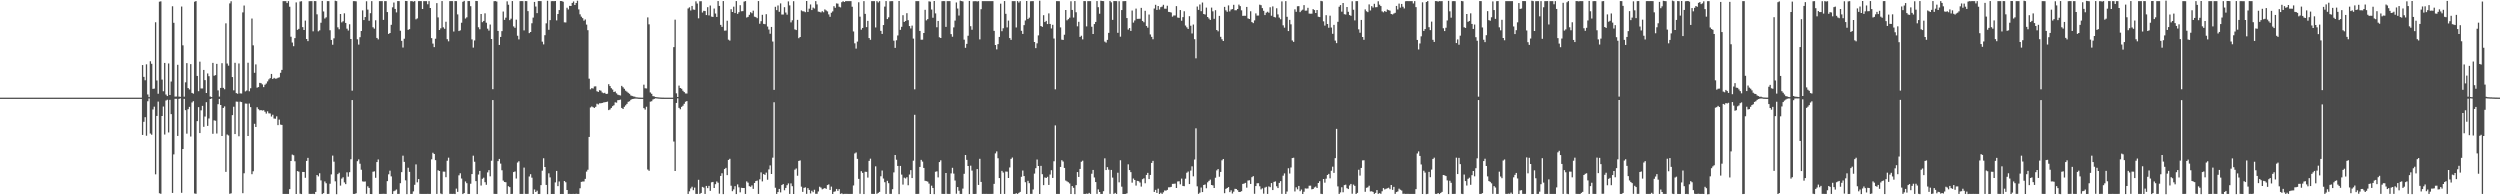 <?xml version="1.0" encoding="UTF-8"?>
<svg xmlns="http://www.w3.org/2000/svg" width="1920" height="150">
  <path d="M0 75.000h1v1.000H0zM1 74.998h1v1.000H1zM2 74.999h1v1.000H2zM3 74.999h1v1.000H3zM4 75.000h1v1.000H4zM5 75.000h1v1.000H5zM6 75.000h1v1.000H6zM7 75.000h1v1.000H7zM8 75.000h1v1.000H8zM9 75.000h1v1.000H9zM10 74.999h1v1.000H10zM11 75.000h1v1.000H11zM12 74.999h1v1.000H12zM13 75.000h1v1.000H13zM14 75.000h1v1.000H14zM15 75.000h1v1.000H15zM16 75.000h1v1.000H16zM17 75.000h1v1.000H17zM18 75.000h1v1.000H18zM19 75.000h1v1.000H19zM20 75.000h1v1.000H20zM21 75.000h1v1.000H21zM22 75.000h1v1.000H22zM23 75.000h1v1.000H23zM24 75.000h1v1.000H24zM25 75.000h1v1.000H25zM26 75.000h1v1.000H26zM27 75.000h1v1.000H27zM28 75.000h1v1.000H28zM29 75.000h1v1.000H29zM30 75.000h1v1.000H30zM31 75.000h1v1.000H31zM32 75.000h1v1.000H32zM33 75.000h1v1.000H33zM34 75.000h1v1.000H34zM35 75.000h1v1.000H35zM36 75.000h1v1.000H36zM37 75.000h1v1.000H37zM38 75.000h1v1.000H38zM39 75.000h1v1.000H39zM40 75.000h1v1.000H40zM41 75.000h1v1.000H41zM42 75.000h1v1.000H42zM43 75.000h1v1.000H43zM44 75.000h1v1.000H44zM45 75.000h1v1.000H45zM46 75.000h1v1.000H46zM47 75.000h1v1.000H47zM48 75.000h1v1.000H48zM49 75.000h1v1.000H49zM50 75.000h1v1.000H50zM51 75.000h1v1.000H51zM52 75.000h1v1.000H52zM53 75.000h1v1.000H53zM54 75.000h1v1.000H54zM55 75.000h1v1.000H55zM56 75.000h1v1.000H56zM57 75.000h1v1.000H57zM58 75.000h1v1.000H58zM59 75.000h1v1.000H59zM60 75.000h1v1.000H60zM61 75.000h1v1.000H61zM62 75.000h1v1.000H62zM63 75.000h1v1.000H63zM64 75.000h1v1.000H64zM65 75.000h1v1.000H65zM66 75.000h1v1.000H66zM67 75.000h1v1.000H67zM68 75.000h1v1.000H68zM69 75.000h1v1.000H69zM70 75.000h1v1.000H70zM71 75.000h1v1.000H71zM72 75.000h1v1.000H72zM73 75.000h1v1.000H73zM74 75.000h1v1.000H74zM75 75.000h1v1.000H75zM76 75.000h1v1.000H76zM77 75.000h1v1.000H77zM78 75.000h1v1.000H78zM79 75.000h1v1.000H79zM80 75.000h1v1.000H80zM81 75.000h1v1.000H81zM82 75.000h1v1.000H82zM83 75.000h1v1.000H83zM84 75.000h1v1.000H84zM85 75.000h1v1.000H85zM86 75.000h1v1.000H86zM87 75.000h1v1.000H87zM88 75.000h1v1.000H88zM89 75.000h1v1.000H89zM90 75.000h1v1.000H90zM91 75.000h1v1.000H91zM92 75.000h1v1.000H92zM93 75.000h1v1.000H93zM94 75.000h1v1.000H94zM95 75.000h1v1.000H95zM96 75.000h1v1.000H96zM97 75.000h1v1.000H97zM98 75.000h1v1.000H98zM99 75.000h1v1.000H99zM100 75.000h1v1.000H100zM101 75.000h1v1.000H101zM102 75.000h1v1.000H102zM103 75.000h1v1.000H103zM104 75.000h1v1.000H104zM105 75.000h1v1.000H105zM106 75.000h1v1.000H106zM107 75.000h1v1.000H107zM108 75.000h1v1.000H108zM109 49.981h1v53.642H109zM110 59.009h1v34.552H110zM111 61.624h1v28.410H111zM112 49.383h1v54.872H112zM113 72.547h1v5.204H113zM114 74.617h1v1.000H114zM115 47.051h1v55.478H115zM116 49.016h1v54.444H116zM117 68.240h1v15.820H117zM118 68.062h1v13.874H118zM119 17.112h1v116.773H119zM120 61.800h1v27.232H120zM121 71.963h1v6.059H121zM122 1.269h1v147.150H122zM123 1.043h1v147.801H123zM124 61.112h1v27.983H124zM125 70.081h1v11.751H125zM126 48.311h1v54.994H126zM127 72.584h1v4.622H127zM128 73.779h1v2.836H128zM129 48.720h1v53.014H129zM130 72.973h1v3.700H130zM131 62.598h1v25.037H131zM132 4.817h1v143.361H132zM133 17.494h1v101.064H133zM134 74.189h1v1.711H134zM135 74.114h1v1.743H135zM136 49.790h1v54.606H136zM137 74.188h1v1.724H137zM138 74.338h1v1.171H138zM139 5.044h1v143.029H139zM140 34.828h1v79.598H140zM141 74.222h1v1.695H141zM142 63.256h1v21.340H142zM143 48.502h1v54.149H143zM144 67.635h1v16.218H144zM145 68.699h1v13.367H145zM146 49.246h1v55.635H146zM147 71.353h1v7.319H147zM148 71.920h1v5.800H148zM149 1.352h1v147.231H149zM150 0.805h1v148.032H150zM151 58.339h1v34.711H151zM152 70.043h1v12.211H152zM153 47.345h1v54.849H153zM154 67.932h1v16.784H154zM155 67.920h1v13.380H155zM156 53.734h1v43.649H156zM157 61.518h1v27.980H157zM158 71.413h1v7.057H158zM159 56.437h1v40.254H159zM160 58.534h1v32.447H160zM161 74.145h1v1.862H161zM162 74.546h1v1.075H162zM163 48.275h1v54.477H163zM164 58.159h1v34.261H164zM165 57.698h1v35.045H165zM166 49.050h1v53.519H166zM167 69.437h1v10.596H167zM168 74.211h1v1.776H168zM169 67.544h1v13.107H169zM170 48.549h1v55.895H170zM171 67.463h1v15.440H171zM172 68.546h1v13.173H172zM173 17.916h1v114.092H173zM174 48.796h1v54.500H174zM175 50.438h1v53.604H175zM176 2.629h1v146.205H176zM177 0.987h1v147.514H177zM178 59.183h1v29.245H178zM179 69.384h1v12.573H179zM180 48.228h1v54.744H180zM181 71.521h1v6.492H181zM182 71.990h1v6.164H182zM183 48.747h1v55.881H183zM184 71.705h1v6.387H184zM185 71.809h1v6.592H185zM186 9.540h1v138.834H186zM187 4.265h1v128.822H187zM188 70.182h1v9.339H188zM189 69.505h1v10.117H189zM190 48.164h1v56.304H190zM191 70.081h1v9.427H191zM192 67.784h1v14.479H192zM193 14.256h1v119.529H193zM194 34.829h1v96.692H194zM195 55.908h1v39.162H195zM196 49.476h1v48.045H196zM197 67.341h1v15.030H197zM198 66.888h1v16.968H198zM199 63.618h1v21.124H199zM200 63.880h1v20.632H200zM201 64.820h1v20.072H201zM202 66.922h1v17.714H202zM203 65.091h1v20.722H203zM204 64.167h1v23.068H204zM205 62.505h1v22.994H205zM206 61.003h1v26.013H206zM207 59.992h1v27.162H207zM208 56.777h1v32.745H208zM209 60.670h1v27.465H209zM210 59.821h1v31.194H210zM211 60.412h1v30.790H211zM212 60.300h1v29.023H212zM213 59.755h1v36.337H213zM214 59.403h1v32.431H214zM215 55.898h1v39.799H215zM216 53.657h1v42.280H216zM217 0.854h1v148.067H217zM218 0.856h1v148.101H218zM219 0.864h1v148.052H219zM220 2.345h1v146.579H220zM221 0.862h1v148.057H221zM222 5.147h1v140.111H222zM223 28.201h1v95.469H223zM224 32.670h1v86.070H224zM225 35.456h1v83.799H225zM226 29.280h1v94.565H226zM227 1.847h1v147.120H227zM228 22.916h1v108.479H228zM229 22.147h1v109.687H229zM230 1.184h1v147.589H230zM231 0.919h1v148.101H231zM232 20.816h1v111.236H232zM233 23.042h1v109.044H233zM234 15.846h1v120.700H234zM235 29.968h1v93.633H235zM236 31.576h1v89.648H236zM237 0.903h1v147.996H237zM238 0.847h1v148.072H238zM239 0.867h1v148.053H239zM240 24.046h1v124.794H240zM241 0.808h1v148.238H241zM242 0.867h1v146.519H242zM243 11.007h1v123.404H243zM244 24.061h1v111.397H244zM245 23.307h1v109.778H245zM246 17.460h1v121.094H246zM247 0.694h1v148.364H247zM248 8.800h1v139.503H248zM249 14.209h1v125.157H249zM250 13.306h1v127.418H250zM251 0.863h1v148.062H251zM252 0.852h1v148.058H252zM253 23.261h1v117.837H253zM254 30.648h1v103.306H254zM255 34.370h1v85.132H255zM256 29.461h1v94.723H256zM257 0.573h1v138.677H257zM258 0.886h1v148.255H258zM259 20.981h1v112.729H259zM260 22.461h1v110.204H260zM261 10.777h1v131.760H261zM262 17.215h1v119.927H262zM263 16.351h1v119.775H263zM264 10.241h1v129.823H264zM265 17.605h1v123.806H265zM266 21.992h1v110.375H266zM267 23.424h1v112.241H267zM268 18.614h1v113.635H268zM269 29.971h1v92.368H269zM270 69.623h1v7.241H270zM271 0.847h1v148.076H271zM272 0.856h1v148.066H272zM273 1.002h1v147.440H273zM274 30.217h1v93.568H274zM275 34.232h1v88.172H275zM276 28.560h1v97.194H276zM277 23.823h1v106.520H277zM278 7.982h1v131.330H278zM279 15.429h1v124.109H279zM280 13.117h1v126.268H280zM281 0.948h1v147.903H281zM282 7.369h1v135.759H282zM283 15.914h1v128.396H283zM284 10.144h1v138.862H284zM285 0.853h1v148.191H285zM286 20.947h1v110.939H286zM287 22.001h1v109.572H287zM288 15.543h1v121.003H288zM289 29.128h1v95.348H289zM290 30.264h1v92.208H290zM291 0.890h1v148.037H291zM292 0.845h1v148.071H292zM293 0.863h1v148.050H293zM294 15.249h1v133.600H294zM295 0.861h1v148.024H295zM296 0.858h1v148.062H296zM297 9.243h1v129.857H297zM298 26.071h1v107.804H298zM299 25.338h1v105.746H299zM300 19.069h1v116.430H300zM301 5.639h1v143.368H301zM302 1.962h1v144.891H302zM303 6.855h1v139.456H303zM304 9.525h1v136.006H304zM305 0.839h1v148.108H305zM306 0.867h1v148.023H306zM307 23.588h1v117.089H307zM308 31.411h1v100.811H308zM309 36.483h1v83.067H309zM310 29.735h1v94.599H310zM311 0.741h1v137.735H311zM312 0.809h1v148.299H312zM313 22.959h1v105.870H313zM314 22.359h1v109.613H314zM315 0.845h1v148.082H315zM316 0.868h1v148.048H316zM317 1.285h1v145.708H317zM318 0.835h1v141.076H318zM319 14.846h1v111.397H319zM320 14.109h1v125.915H320zM321 0.857h1v136.685H321zM322 0.839h1v148.071H322zM323 0.846h1v148.071H323zM324 6.930h1v141.992H324zM325 0.855h1v148.087H325zM326 0.859h1v148.061H326zM327 0.862h1v148.085H327zM328 3.259h1v145.655H328zM329 0.862h1v148.057H329zM330 6.160h1v142.756H330zM331 29.279h1v93.101H331zM332 33.497h1v83.782H332zM333 36.184h1v82.094H333zM334 29.757h1v93.221H334zM335 2.401h1v146.562H335zM336 13.357h1v117.413H336zM337 23.024h1v108.307H337zM338 21.743h1v126.891H338zM339 0.838h1v148.253H339zM340 20.997h1v110.788H340zM341 22.115h1v109.733H341zM342 16.701h1v119.402H342zM343 30.119h1v93.310H343zM344 31.740h1v89.327H344zM345 0.893h1v148.010H345zM346 0.842h1v148.072H346zM347 0.866h1v148.054H347zM348 24.213h1v124.608H348zM349 0.813h1v148.224H349zM350 0.868h1v143.992H350zM351 11.038h1v136.310H351zM352 23.838h1v110.804H352zM353 23.298h1v109.765H353zM354 17.481h1v119.618H354zM355 1.403h1v147.642H355zM356 0.669h1v147.621H356zM357 14.241h1v125.099H357zM358 13.325h1v127.370H358zM359 0.833h1v148.100H359zM360 0.840h1v148.084H360zM361 4.751h1v136.340H361zM362 30.274h1v103.397H362zM363 36.571h1v82.969H363zM364 31.064h1v93.136H364zM365 0.728h1v138.395H365zM366 0.844h1v148.189H366zM367 20.960h1v113.092H367zM368 22.480h1v108.772H368zM369 10.756h1v131.713H369zM370 17.053h1v120.248H370zM371 16.077h1v120.347H371zM372 10.246h1v129.663H372zM373 17.484h1v124.441H373zM374 22.008h1v110.406H374zM375 23.494h1v107.194H375zM376 18.827h1v116.615H376zM377 29.941h1v93.498H377zM378 68.521h1v8.309H378zM379 0.901h1v148.010H379zM380 0.842h1v148.076H380zM381 1.163h1v147.759H381zM382 23.739h1v100.032H382zM383 34.495h1v87.561H383zM384 28.354h1v97.301H384zM385 23.915h1v106.826H385zM386 8.841h1v129.842H386zM387 15.277h1v124.498H387zM388 13.567h1v126.415H388zM389 1.016h1v147.913H389zM390 3.639h1v139.371H390zM391 15.456h1v128.286H391zM392 14.362h1v134.645H392zM393 0.841h1v148.057H393zM394 20.278h1v111.847H394zM395 21.373h1v110.304H395zM396 15.121h1v121.988H396zM397 27.447h1v97.392H397zM398 30.282h1v93.585H398zM399 0.888h1v148.049H399zM400 0.842h1v148.076H400zM401 0.864h1v148.056H401zM402 23.346h1v105.375H402zM403 0.840h1v148.067H403zM404 0.847h1v148.073H404zM405 8.549h1v140.363H405zM406 25.445h1v110.087H406zM407 24.572h1v109.200H407zM408 17.876h1v118.582H408zM409 13.531h1v135.453H409zM410 1.489h1v144.043H410zM411 5.004h1v142.462H411zM412 10.066h1v136.380H412zM413 0.819h1v148.150H413zM414 0.830h1v148.119H414zM415 0.884h1v141.303H415zM416 31.977h1v99.093H416zM417 34.122h1v87.405H417zM418 27.017h1v101.248H418zM419 17.928h1v124.120H419zM420 0.607h1v148.502H420zM421 22.907h1v110.195H421zM422 15.454h1v120.798H422zM423 0.917h1v148.053H423zM424 0.806h1v148.150H424zM425 0.911h1v148.103H425zM426 0.791h1v139.284H426zM427 15.681h1v115.577H427zM428 10.736h1v132.200H428zM429 7.726h1v131.639H429zM430 0.791h1v148.212H430zM431 0.814h1v148.107H431zM432 1.356h1v147.611H432zM433 17.161h1v121.866H433zM434 17.245h1v122.753H434zM435 5.916h1v139.984H435zM436 7.278h1v141.657H436zM437 4.521h1v144.380H437zM438 4.628h1v144.346H438zM439 2.271h1v146.662H439zM440 1.123h1v147.758H440zM441 3.827h1v145.158H441zM442 2.300h1v146.475H442zM443 0.587h1v148.357H443zM444 7.225h1v141.732H444zM445 11.026h1v133.559H445zM446 12.776h1v126.897H446zM447 13.904h1v125.492H447zM448 15.859h1v123.531H448zM449 14.972h1v122.394H449zM450 18.869h1v112.931H450zM451 23.199h1v107.175H451zM452 60.402h1v44.748H452zM453 68.623h1v13.914H453zM454 67.706h1v14.084H454zM455 67.987h1v14.367H455zM456 66.421h1v16.473H456zM457 66.315h1v15.694H457zM458 70.101h1v9.566H458zM459 70.629h1v9.594H459zM460 69.248h1v10.076H460zM461 69.627h1v9.663H461zM462 71.031h1v8.049H462zM463 71.581h1v7.111H463zM464 71.278h1v7.242H464zM465 72.174h1v6.169H465zM466 71.993h1v6.018H466zM467 64.660h1v19.928H467zM468 66.104h1v17.953H468zM469 67.713h1v15.195H469zM470 68.757h1v12.815H470zM471 70.654h1v10.212H471zM472 70.244h1v8.371H472zM473 71.676h1v7.151H473zM474 72.718h1v4.245H474zM475 73.066h1v3.761H475zM476 73.318h1v3.156H476zM477 65.942h1v16.962H477zM478 67.008h1v16.704H478zM479 68.185h1v13.827H479zM480 69.626h1v11.270H480zM481 70.422h1v9.368H481zM482 71.271h1v6.915H482zM483 72.033h1v5.752H483zM484 73.297h1v3.362H484zM485 73.690h1v2.402H485zM486 74.084h1v1.835H486zM487 74.235h1v1.523H487zM488 74.715h1v1.000H488zM489 74.826h1v1.000H489zM490 74.908h1v1.000H490zM491 74.981h1v1.000H491zM492 74.984h1v1.000H492zM493 74.990h1v1.000H493zM494 65.005h1v18.025H494zM495 67.776h1v16.387H495zM496 67.931h1v14.044H496zM497 13.381h1v116.819H497zM498 18.675h1v112.475H498zM499 71.012h1v7.091H499zM500 72.025h1v5.723H500zM501 73.816h1v2.553H501zM502 74.083h1v1.831H502zM503 74.500h1v1.005H503zM504 74.641h1v1.000H504zM505 74.764h1v1.000H505zM506 74.848h1v1.000H506zM507 74.920h1v1.000H507zM508 74.981h1v1.000H508zM509 74.983h1v1.000H509zM510 74.991h1v1.000H510zM511 74.992h1v1.000H511zM512 74.994h1v1.000H512zM513 74.995h1v1.000H513zM514 74.996h1v1.000H514zM515 74.997h1v1.000H515zM516 74.998h1v1.000H516zM517 36.206h1v72.517H517zM518 15.118h1v116.231H518zM519 71.702h1v7.328H519zM520 74.520h1v1.000H520zM521 65.732h1v17.116H521zM522 67.579h1v16.358H522zM523 68.125h1v13.944H523zM524 69.674h1v11.506H524zM525 70.709h1v9.034H525zM526 71.791h1v6.322H526zM527 71.827h1v5.814H527zM528 6.503h1v142.425H528zM529 5.620h1v141.336H529zM530 8.051h1v136.674H530zM531 4.580h1v138.808H531zM532 7.335h1v138.717H532zM533 7.505h1v136.579H533zM534 0.999h1v147.871H534zM535 2.705h1v146.259H535zM536 14.098h1v123.980H536zM537 0.985h1v147.961H537zM538 0.908h1v147.258H538zM539 9.628h1v133.885H539zM540 8.299h1v135.776H540zM541 8.522h1v140.404H541zM542 11.555h1v131.255H542zM543 5.535h1v138.976H543zM544 11.824h1v130.919H544zM545 4.252h1v142.348H545zM546 12.769h1v127.261H546zM547 12.995h1v126.715H547zM548 6.567h1v137.812H548zM549 10.402h1v131.047H549zM550 13.013h1v126.359H550zM551 0.833h1v139.514H551zM552 4.565h1v144.159H552zM553 19.077h1v116.043H553zM554 20.644h1v112.435H554zM555 0.814h1v148.283H555zM556 23.572h1v106.291H556zM557 23.454h1v105.456H557zM558 15.908h1v118.611H558zM559 30.451h1v92.363H559zM560 31.177h1v90.803H560zM561 7.071h1v135.553H561zM562 9.203h1v137.651H562zM563 5.103h1v140.368H563zM564 10.014h1v133.012H564zM565 0.811h1v148.213H565zM566 10.653h1v130.977H566zM567 9.365h1v134.483H567zM568 4.006h1v143.685H568zM569 8.633h1v135.575H569zM570 8.559h1v135.836H570zM571 1.226h1v143.159H571zM572 0.813h1v148.128H572zM573 13.450h1v125.884H573zM574 12.950h1v127.325H574zM575 11.370h1v131.621H575zM576 9.367h1v134.090H576zM577 10.172h1v132.228H577zM578 8.174h1v136.868H578zM579 12.820h1v127.729H579zM580 13.148h1v125.898H580zM581 13.968h1v124.730H581zM582 0.805h1v148.112H582zM583 18.219h1v119.496H583zM584 16.279h1v116.105H584zM585 11.376h1v127.928H585zM586 18.346h1v115.347H586zM587 18.584h1v115.738H587zM588 10.927h1v121.625H588zM589 20.360h1v117.662H589zM590 22.687h1v107.402H590zM591 25.921h1v101.097H591zM592 20.704h1v112.921H592zM593 31.905h1v89.179H593zM594 69.037h1v9.502H594zM595 5.217h1v138.939H595zM596 7.774h1v141.151H596zM597 4.211h1v143.309H597zM598 9.070h1v136.052H598zM599 2.612h1v145.147H599zM600 11.158h1v130.995H600zM601 11.187h1v130.159H601zM602 5.550h1v140.587H602zM603 9.629h1v134.701H603zM604 11.244h1v130.983H604zM605 1.072h1v139.801H605zM606 4.137h1v144.810H606zM607 17.194h1v123.658H607zM608 15.575h1v127.408H608zM609 0.902h1v148.084H609zM610 22.575h1v107.739H610zM611 23.095h1v106.287H611zM612 15.247h1v119.738H612zM613 29.348h1v94.232H613zM614 28.408h1v94.789H614zM615 7.990h1v135.363H615zM616 8.668h1v138.694H616zM617 8.750h1v135.510H617zM618 9.346h1v134.501H618zM619 0.777h1v148.098H619zM620 9.156h1v135.342H620zM621 6.659h1v139.184H621zM622 3.451h1v145.138H622zM623 7.725h1v138.774H623zM624 5.825h1v141.768H624zM625 6.530h1v139.165H625zM626 0.863h1v147.989H626zM627 3.394h1v145.443H627zM628 8.925h1v138.141H628zM629 9.100h1v134.328H629zM630 9.553h1v134.521H630zM631 8.609h1v136.784H631zM632 9.439h1v135.443H632zM633 7.221h1v137.164H633zM634 7.968h1v137.068H634zM635 8.744h1v133.375H635zM636 11.042h1v130.572H636zM637 12.890h1v132.978H637zM638 9.793h1v133.527H638zM639 8.768h1v140.199H639zM640 4.770h1v142.511H640zM641 5.996h1v140.937H641zM642 2.592h1v142.518H642zM643 2.820h1v143.769H643zM644 5.167h1v140.092H644zM645 5.688h1v143.179H645zM646 1.697h1v146.781H646zM647 0.912h1v148.175H647zM648 1.555h1v147.347H648zM649 0.862h1v148.041H649zM650 0.845h1v148.069H650zM651 0.865h1v148.094H651zM652 0.864h1v148.052H652zM653 0.860h1v148.058H653zM654 5.152h1v143.764H654zM655 24.161h1v118.287H655zM656 33.283h1v84.599H656zM657 37.301h1v79.787H657zM658 31.939h1v90.083H658zM659 1.719h1v135.644H659zM660 12.808h1v136.054H660zM661 22.771h1v108.726H661zM662 21.463h1v111.310H662zM663 0.849h1v148.182H663zM664 10.651h1v121.237H664zM665 20.851h1v111.119H665zM666 16.016h1v120.376H666zM667 29.218h1v94.307H667zM668 30.568h1v91.277H668zM669 0.863h1v148.016H669zM670 0.846h1v148.071H670zM671 0.864h1v148.057H671zM672 21.068h1v106.660H672zM673 0.868h1v147.950H673zM674 1.910h1v146.198H674zM675 0.863h1v146.503H675zM676 23.686h1v111.677H676zM677 26.071h1v104.882H677zM678 19.272h1v117.836H678zM679 5.064h1v134.890H679zM680 0.839h1v148.089H680zM681 14.634h1v124.208H681zM682 13.309h1v127.380H682zM683 0.958h1v147.917H683zM684 0.852h1v148.062H684zM685 0.869h1v144.459H685zM686 31.229h1v101.172H686zM687 36.770h1v82.263H687zM688 30.933h1v91.744H688zM689 27.254h1v100.178H689zM690 0.748h1v148.350H690zM691 22.922h1v104.528H691zM692 20.584h1v113.529H692zM693 11.658h1v130.091H693zM694 16.823h1v119.642H694zM695 16.099h1v120.968H695zM696 10.117h1v125.976H696zM697 15.517h1v126.787H697zM698 20.031h1v113.986H698zM699 21.850h1v108.830H699zM700 19.641h1v117.111H700zM701 29.625h1v93.772H701zM702 68.591h1v19.560H702zM703 0.861h1v148.073H703zM704 0.850h1v148.072H704zM705 0.868h1v148.047H705zM706 23.770h1v104.438H706zM707 30.515h1v92.276H707zM708 30.458h1v93.632H708zM709 25.366h1v103.607H709zM710 7.514h1v131.316H710zM711 15.690h1v123.414H711zM712 14.686h1v124.760H712zM713 0.998h1v140.028H713zM714 1.287h1v147.706H714zM715 7.315h1v135.259H715zM716 13.599h1v130.793H716zM717 0.785h1v148.294H717zM718 10.303h1v121.597H718zM719 20.964h1v110.631H719zM720 16.081h1v120.170H720zM721 28.638h1v95.837H721zM722 29.198h1v93.960H722zM723 0.930h1v147.982H723zM724 0.838h1v148.080H724zM725 0.864h1v148.054H725zM726 20.630h1v112.244H726zM727 0.852h1v148.056H727zM728 0.862h1v148.055H728zM729 0.863h1v148.054H729zM730 26.218h1v106.969H730zM731 28.237h1v100.618H731zM732 21.028h1v112.312H732zM733 15.812h1v122.840H733zM734 1.907h1v146.894H734zM735 6.577h1v137.087H735zM736 11.927h1v134.566H736zM737 0.517h1v148.431H737zM738 0.830h1v148.131H738zM739 1.075h1v143.751H739zM740 30.457h1v103.003H740zM741 36.726h1v82.297H741zM742 33.676h1v89.117H742zM743 27.448h1v100.034H743zM744 0.740h1v148.293H744zM745 20.139h1v107.104H745zM746 22.857h1v108.177H746zM747 0.950h1v147.990H747zM748 0.908h1v148.062H748zM749 0.879h1v148.010H749zM750 1.123h1v128.701H750zM751 0.846h1v141.173H751zM752 30.264h1v91.689H752zM753 7.051h1v132.671H753zM754 0.849h1v148.088H754zM755 0.847h1v148.067H755zM756 0.850h1v148.074H756zM757 0.863h1v148.048H757zM758 0.858h1v148.062H758zM759 0.887h1v148.048H759zM760 0.862h1v148.055H760zM761 0.862h1v148.071H761zM762 0.858h1v148.057H762zM763 23.722h1v117.513H763zM764 34.573h1v83.221H764zM765 37.916h1v78.349H765zM766 33.914h1v87.645H766zM767 28.388h1v108.346H767zM768 2.819h1v146.134H768zM769 23.966h1v107.245H769zM770 21.686h1v110.811H770zM771 0.833h1v148.102H771zM772 10.587h1v121.153H772zM773 21.028h1v110.802H773zM774 15.802h1v120.896H774zM775 29.230h1v99.382H775zM776 30.637h1v91.376H776zM777 0.858h1v120.144H777zM778 0.850h1v148.078H778zM779 0.864h1v148.056H779zM780 21.099h1v127.264H780zM781 0.837h1v148.097H781zM782 1.945h1v146.162H782zM783 0.863h1v146.474H783zM784 23.674h1v112.105H784zM785 26.082h1v104.865H785zM786 19.278h1v115.929H786zM787 15.727h1v124.216H787zM788 0.789h1v148.211H788zM789 14.640h1v124.195H789zM790 13.586h1v127.103H790zM791 0.963h1v147.917H791zM792 0.847h1v148.065H792zM793 0.859h1v144.645H793zM794 32.249h1v101.067H794zM795 36.988h1v92.181H795zM796 33.282h1v89.256H796zM797 27.174h1v100.313H797zM798 0.572h1v148.413H798zM799 19.948h1v107.455H799zM800 20.637h1v113.165H800zM801 11.695h1v130.484H801zM802 16.933h1v119.381H802zM803 16.032h1v120.671H803zM804 18.500h1v117.284H804zM805 10.296h1v131.738H805zM806 18.399h1v115.659H806zM807 21.851h1v108.871H807zM808 19.036h1v117.617H808zM809 29.573h1v94.287H809zM810 68.584h1v27.747H810zM811 0.889h1v148.030H811zM812 0.847h1v148.073H812zM813 0.906h1v148.010H813zM814 21.042h1v107.187H814zM815 30.441h1v92.576H815zM816 30.674h1v93.408H816zM817 26.669h1v102.312H817zM818 7.705h1v130.967H818zM819 15.595h1v123.735H819zM820 14.693h1v125.275H820zM821 13.547h1v127.336H821zM822 0.983h1v148.007H822zM823 7.631h1v135.273H823zM824 13.474h1v130.749H824zM825 0.802h1v148.281H825zM826 9.398h1v132.771H826zM827 20.208h1v111.927H827zM828 16.732h1v119.171H828zM829 28.369h1v101.362H829zM830 27.462h1v96.742H830zM831 30.276h1v93.131H831zM832 0.843h1v148.114H832zM833 0.861h1v148.058H833zM834 20.271h1v128.391H834zM835 0.888h1v147.998H835zM836 0.859h1v147.268H836zM837 0.861h1v148.059H837zM838 20.538h1v112.899H838zM839 26.090h1v104.429H839zM840 18.461h1v117.856H840zM841 16.848h1v122.963H841zM842 0.805h1v148.081H842zM843 5.546h1v139.909H843zM844 10.542h1v136.913H844zM845 0.578h1v148.354H845zM846 0.790h1v148.129H846zM847 0.851h1v145.986H847zM848 31.975h1v89.645H848zM849 32.708h1v97.894H849zM850 30.641h1v97.703H850zM851 25.256h1v105.039H851zM852 0.715h1v148.188H852zM853 1.780h1v128.721H853zM854 15.234h1v121.156H854zM855 0.839h1v148.059H855zM856 0.841h1v147.257H856zM857 0.859h1v148.108H857zM858 25.202h1v107.477H858zM859 0.902h1v139.112H859zM860 28.150h1v94.938H860zM861 7.751h1v135.597H861zM862 0.896h1v148.087H862zM863 0.847h1v148.124H863zM864 0.826h1v148.130H864zM865 13.861h1v134.627H865zM866 22.757h1v103.465H866zM867 21.555h1v109.033H867zM868 23.747h1v108.437H868zM869 8.063h1v132.243H869zM870 17.362h1v119.742H870zM871 15.722h1v122.531H871zM872 6.626h1v135.926H872zM873 14.503h1v124.416H873zM874 14.463h1v124.722H874zM875 14.384h1v125.785H875zM876 6.033h1v137.283H876zM877 16.054h1v121.566H877zM878 17.099h1v119.871H878zM879 8.271h1v132.493H879zM880 19.907h1v114.462H880zM881 21.261h1v111.519H881zM882 11.147h1v126.373H882zM883 26.459h1v107.912H883zM884 28.314h1v96.805H884zM885 30.151h1v93.400H885zM886 6.580h1v140.804H886zM887 3.686h1v142.127H887zM888 7.623h1v140.554H888zM889 4.616h1v140.288H889zM890 7.302h1v141.697H890zM891 5.508h1v142.487H891zM892 5.080h1v143.854H892zM893 3.685h1v144.008H893zM894 6.648h1v139.613H894zM895 6.720h1v139.725H895zM896 4.400h1v141.432H896zM897 9.111h1v134.774H897zM898 9.248h1v134.559H898zM899 9.639h1v133.870H899zM900 12.779h1v128.448H900zM901 11.874h1v129.269H901zM902 11.853h1v129.161H902zM903 4.725h1v139.648H903zM904 13.457h1v125.930H904zM905 13.746h1v125.474H905zM906 7.755h1v133.825H906zM907 15.899h1v121.284H907zM908 13.146h1v129.671H908zM909 8.663h1v134.350H909zM910 19.585h1v117.612H910zM911 21.012h1v111.643H911zM912 22.201h1v109.515H912zM913 12.449h1v128.928H913zM914 19.753h1v111.274H914zM915 25.701h1v102.025H915zM916 18.836h1v116.574H916zM917 30.110h1v92.393H917zM918 44.818h1v53.742H918zM919 5.017h1v138.079H919zM920 7.600h1v141.300H920zM921 3.406h1v144.555H921zM922 8.585h1v135.453H922zM923 1.950h1v145.551H923zM924 10.736h1v131.329H924zM925 11.160h1v130.530H925zM926 5.821h1v138.762H926zM927 13.035h1v127.021H927zM928 14.256h1v124.669H928zM929 15.330h1v122.597H929zM930 5.836h1v136.260H930zM931 8.702h1v133.668H931zM932 14.456h1v129.917H932zM933 7.851h1v128.629H933zM934 23.064h1v107.809H934zM935 24.060h1v105.781H935zM936 12.201h1v123.540H936zM937 28.275h1v103.789H937zM938 30.134h1v92.980H938zM939 31.465h1v90.645H939zM940 5.273h1v143.116H940zM941 7.955h1v137.091H941zM942 9.080h1v135.317H942zM943 4.152h1v139.510H943zM944 8.768h1v138.781H944zM945 7.309h1v138.846H945zM946 6.939h1v141.681H946zM947 3.676h1v143.525H947zM948 7.872h1v137.146H948zM949 7.880h1v137.248H949zM950 6.891h1v139.161H950zM951 3.525h1v143.936H951zM952 4.707h1v142.688H952zM953 7.933h1v138.903H953zM954 12.199h1v129.079H954zM955 12.079h1v128.895H955zM956 12.140h1v128.326H956zM957 5.305h1v138.804H957zM958 14.116h1v124.514H958zM959 14.609h1v123.817H959zM960 8.629h1v132.648H960zM961 16.954h1v119.158H961zM962 17.785h1v117.488H962zM963 15.650h1v133.190H963zM964 10.313h1v132.598H964zM965 11.982h1v128.742H965zM966 11.951h1v128.728H966zM967 3.564h1v139.500H967zM968 3.981h1v141.496H968zM969 6.234h1v138.400H969zM970 8.280h1v140.479H970zM971 11.590h1v132.488H971zM972 9.733h1v133.749H972zM973 8.995h1v139.947H973zM974 9.798h1v133.359H974zM975 5.584h1v138.201H975zM976 12.102h1v128.472H976zM977 4.891h1v141.100H977zM978 13.001h1v126.670H978zM979 13.418h1v125.877H979zM980 6.349h1v136.713H980zM981 11.065h1v133.382H981zM982 13.526h1v126.941H982zM983 14.814h1v124.289H983zM984 1.096h1v147.800H984zM985 19.466h1v115.440H985zM986 21.254h1v111.936H986zM987 0.874h1v148.078H987zM988 12.898h1v134.209H988zM989 23.868h1v105.359H989zM990 15.263h1v117.984H990zM991 18.662h1v109.963H991zM992 31.097h1v90.290H992zM993 32.138h1v89.013H993zM994 7.187h1v139.859H994zM995 9.078h1v134.808H995zM996 4.811h1v140.601H996zM997 4.693h1v138.129H997zM998 9.318h1v137.532H998zM999 8.145h1v137.404H999zM1000 7.425h1v141.577H1000zM1001 3.952h1v143.290H1001zM1002 8.194h1v136.518H1002zM1003 8.150h1v136.699H1003zM1004 6.009h1v138.751H1004zM1005 10.422h1v132.240H1005zM1006 10.549h1v132.021H1006zM1007 10.501h1v134.883H1007zM1008 7.034h1v138.142H1008zM1009 7.752h1v136.221H1009zM1010 9.978h1v133.312H1010zM1011 7.673h1v136.687H1011zM1012 12.851h1v127.684H1012zM1013 13.106h1v126.079H1013zM1014 0.691h1v148.151H1014zM1015 0.987h1v148.034H1015zM1016 16.369h1v121.090H1016zM1017 19.660h1v120.607H1017zM1018 11.672h1v125.543H1018zM1019 18.457h1v115.946H1019zM1020 21.302h1v112.246H1020zM1021 12.048h1v124.913H1021zM1022 21.134h1v109.968H1022zM1023 25.936h1v102.070H1023zM1024 19.110h1v113.644H1024zM1025 31.195h1v90.244H1025zM1026 33.135h1v65.812H1026zM1027 16.757h1v126.390H1027zM1028 5.168h1v143.791H1028zM1029 3.882h1v143.871H1029zM1030 8.939h1v134.903H1030zM1031 2.318h1v145.321H1031zM1032 10.902h1v131.278H1032zM1033 11.182h1v130.623H1033zM1034 5.362h1v139.158H1034zM1035 9.039h1v136.159H1035zM1036 11.584h1v130.876H1036zM1037 12.147h1v129.110H1037zM1038 0.952h1v147.854H1038zM1039 7.472h1v134.324H1039zM1040 15.681h1v127.077H1040zM1041 0.849h1v148.151H1041zM1042 0.848h1v147.253H1042zM1043 22.506h1v107.849H1043zM1044 25.143h1v109.710H1044zM1045 15.320h1v113.662H1045zM1046 28.407h1v94.794H1046zM1047 30.572h1v92.518H1047zM1048 7.219h1v140.085H1048zM1049 8.648h1v135.588H1049zM1050 9.336h1v134.522H1050zM1051 3.385h1v139.275H1051zM1052 8.044h1v139.020H1052zM1053 4.732h1v142.140H1053zM1054 5.837h1v141.587H1054zM1055 2.897h1v146.014H1055zM1056 5.576h1v142.546H1056zM1057 5.488h1v140.493H1057zM1058 0.990h1v147.919H1058zM1059 3.599h1v144.752H1059zM1060 4.646h1v144.199H1060zM1061 8.763h1v138.153H1061zM1062 9.485h1v134.925H1062zM1063 8.449h1v137.060H1063zM1064 9.184h1v135.833H1064zM1065 7.332h1v137.259H1065zM1066 7.803h1v136.366H1066zM1067 8.178h1v137.115H1067zM1068 10.769h1v131.296H1068zM1069 11.106h1v134.697H1069zM1070 10.420h1v133.087H1070zM1071 9.854h1v139.039H1071zM1072 4.563h1v142.947H1072zM1073 7.284h1v139.774H1073zM1074 2.763h1v142.159H1074zM1075 5.859h1v139.854H1075zM1076 3.005h1v143.330H1076zM1077 5.161h1v143.698H1077zM1078 6.516h1v142.255H1078zM1079 0.963h1v147.965H1079zM1080 0.840h1v148.064H1080zM1081 0.864h1v148.015H1081zM1082 0.854h1v148.066H1082zM1083 0.859h1v148.058H1083zM1084 0.864h1v148.058H1084zM1085 2.636h1v146.284H1085zM1086 0.863h1v148.055H1086zM1087 5.467h1v139.781H1087zM1088 30.666h1v87.211H1088zM1089 37.986h1v78.287H1089zM1090 33.358h1v86.401H1090zM1091 27.884h1v98.418H1091zM1092 1.778h1v147.196H1092zM1093 23.744h1v107.400H1093zM1094 22.301h1v110.273H1094zM1095 1.515h1v147.577H1095zM1096 0.841h1v148.042H1096zM1097 20.871h1v111.109H1097zM1098 23.142h1v112.966H1098zM1099 16.574h1v113.668H1099zM1100 30.569h1v91.517H1100zM1101 32.218h1v88.847H1101zM1102 0.841h1v148.043H1102zM1103 0.857h1v148.063H1103zM1104 1.224h1v147.012H1104zM1105 0.815h1v148.223H1105zM1106 0.922h1v147.258H1106zM1107 0.868h1v146.502H1107zM1108 21.691h1v112.711H1108zM1109 23.843h1v110.816H1109zM1110 21.319h1v113.911H1110zM1111 15.733h1v122.806H1111zM1112 0.668h1v148.377H1112zM1113 8.713h1v130.115H1113zM1114 13.579h1v126.796H1114zM1115 0.923h1v148.009H1115zM1116 0.833h1v148.090H1116zM1117 0.933h1v147.962H1117zM1118 33.095h1v87.982H1118zM1119 30.270h1v103.401H1119zM1120 34.350h1v86.876H1120zM1121 27.414h1v98.658H1121zM1122 0.730h1v148.100H1122zM1123 0.983h1v148.049H1123zM1124 20.958h1v113.095H1124zM1125 21.448h1v117.636H1125zM1126 10.753h1v131.718H1126zM1127 16.765h1v120.538H1127zM1128 16.075h1v120.350H1128zM1129 10.243h1v131.684H1129zM1130 18.380h1v116.150H1130zM1131 22.233h1v109.081H1131zM1132 18.825h1v116.618H1132zM1133 28.581h1v100.587H1133zM1134 31.291h1v90.327H1134zM1135 74.221h1v2.609H1135zM1136 0.842h1v148.082H1136zM1137 0.862h1v148.057H1137zM1138 21.086h1v127.231H1138zM1139 30.526h1v93.157H1139zM1140 32.352h1v89.580H1140zM1141 27.031h1v100.458H1141zM1142 8.565h1v126.921H1142zM1143 15.486h1v123.576H1143zM1144 15.917h1v123.746H1144zM1145 13.271h1v127.503H1145zM1146 1.092h1v147.804H1146zM1147 7.729h1v135.236H1147zM1148 14.484h1v129.558H1148zM1149 0.931h1v148.021H1149zM1150 0.841h1v148.090H1150zM1151 20.997h1v110.869H1151zM1152 23.318h1v112.273H1152zM1153 15.193h1v121.661H1153zM1154 29.183h1v94.113H1154zM1155 30.910h1v91.560H1155zM1156 0.847h1v148.049H1156zM1157 0.862h1v148.056H1157zM1158 0.866h1v147.837H1158zM1159 0.877h1v148.034H1159zM1160 0.877h1v147.033H1160zM1161 0.860h1v148.059H1161zM1162 20.322h1v115.883H1162zM1163 26.177h1v108.120H1163zM1164 23.172h1v109.644H1164zM1165 17.140h1v119.928H1165zM1166 2.360h1v146.637H1166zM1167 6.836h1v139.455H1167zM1168 6.527h1v139.470H1168zM1169 0.832h1v148.053H1169zM1170 0.828h1v148.090H1170zM1171 0.869h1v148.040H1171zM1172 23.417h1v97.451H1172zM1173 32.424h1v100.703H1173zM1174 34.482h1v86.695H1174zM1175 29.607h1v96.347H1175zM1176 0.574h1v148.449H1176zM1177 0.856h1v148.130H1177zM1178 23.794h1v107.009H1178zM1179 0.940h1v135.985H1179zM1180 0.876h1v148.073H1180zM1181 0.877h1v148.038H1181zM1182 12.561h1v134.650H1182zM1183 0.875h1v140.593H1183zM1184 29.820h1v91.683H1184zM1185 5.578h1v134.655H1185zM1186 0.850h1v148.097H1186zM1187 0.847h1v148.069H1187zM1188 0.843h1v148.075H1188zM1189 18.787h1v118.972H1189zM1190 0.852h1v148.110H1190zM1191 0.859h1v148.087H1191zM1192 0.860h1v148.063H1192zM1193 3.258h1v145.660H1193zM1194 0.860h1v148.057H1194zM1195 6.842h1v137.097H1195zM1196 29.275h1v87.736H1196zM1197 33.468h1v82.352H1197zM1198 36.266h1v82.844H1198zM1199 29.576h1v96.321H1199zM1200 2.137h1v146.780H1200zM1201 23.526h1v107.140H1201zM1202 22.565h1v109.730H1202zM1203 1.730h1v147.122H1203zM1204 0.834h1v148.259H1204zM1205 20.961h1v110.816H1205zM1206 23.265h1v108.586H1206zM1207 17.097h1v119.104H1207zM1208 30.658h1v92.774H1208zM1209 32.288h1v88.782H1209zM1210 0.842h1v148.069H1210zM1211 0.849h1v148.068H1211zM1212 1.058h1v147.864H1212zM1213 0.837h1v148.159H1213zM1214 0.882h1v147.243H1214zM1215 0.866h1v146.483H1215zM1216 21.708h1v112.679H1216zM1217 23.633h1v109.845H1217zM1218 21.328h1v111.727H1218zM1219 15.735h1v122.802H1219zM1220 0.711h1v148.251H1220zM1221 8.651h1v134.315H1221zM1222 14.233h1v126.131H1222zM1223 0.917h1v147.969H1223zM1224 0.815h1v148.111H1224zM1225 0.889h1v148.039H1225zM1226 23.222h1v97.796H1226zM1227 30.239h1v102.750H1227zM1228 34.212h1v87.051H1228zM1229 29.624h1v96.440H1229zM1230 0.979h1v147.857H1230zM1231 0.797h1v148.013H1231zM1232 20.748h1v113.489H1232zM1233 21.458h1v111.224H1233zM1234 11.064h1v131.200H1234zM1235 16.679h1v120.675H1235zM1236 15.983h1v120.615H1236zM1237 10.362h1v131.887H1237zM1238 17.371h1v117.069H1238zM1239 21.928h1v109.388H1239zM1240 19.317h1v116.827H1240zM1241 28.582h1v100.531H1241zM1242 31.294h1v91.069H1242zM1243 74.200h1v2.624H1243zM1244 0.843h1v148.075H1244zM1245 0.855h1v148.061H1245zM1246 4.519h1v143.672H1246zM1247 30.601h1v92.715H1247zM1248 34.488h1v87.851H1248zM1249 28.346h1v99.019H1249zM1250 23.909h1v111.375H1250zM1251 8.554h1v130.045H1251zM1252 15.459h1v124.353H1252zM1253 13.507h1v127.115H1253zM1254 1.034h1v147.871H1254zM1255 7.939h1v134.780H1255zM1256 13.905h1v129.754H1256zM1257 0.860h1v148.019H1257zM1258 0.832h1v148.037H1258zM1259 20.355h1v111.759H1259zM1260 23.409h1v108.275H1260zM1261 15.087h1v122.091H1261zM1262 27.447h1v97.383H1262zM1263 30.299h1v93.433H1263zM1264 0.891h1v148.044H1264zM1265 0.843h1v148.075H1265zM1266 0.865h1v148.052H1266zM1267 0.833h1v148.072H1267zM1268 0.830h1v147.252H1268zM1269 0.847h1v148.073H1269zM1270 9.461h1v127.843H1270zM1271 25.544h1v110.051H1271zM1272 20.962h1v112.784H1272zM1273 17.886h1v120.105H1273zM1274 1.418h1v147.531H1274zM1275 6.287h1v139.254H1275zM1276 4.870h1v142.592H1276zM1277 0.601h1v148.274H1277zM1278 0.817h1v148.143H1278zM1279 0.901h1v148.027H1279zM1280 22.735h1v99.174H1280zM1281 33.282h1v98.263H1281zM1282 30.645h1v90.767H1282zM1283 25.645h1v102.521H1283zM1284 0.484h1v148.329H1284zM1285 0.911h1v148.142H1285zM1286 23.018h1v113.326H1286zM1287 15.309h1v120.388H1287zM1288 0.840h1v148.116H1288zM1289 0.898h1v148.105H1289zM1290 12.004h1v136.926H1290zM1291 0.790h1v139.336H1291zM1292 27.682h1v103.305H1292zM1293 7.610h1v135.371H1293zM1294 0.947h1v148.029H1294zM1295 0.806h1v148.066H1295zM1296 0.787h1v148.294H1296zM1297 1.283h1v140.264H1297zM1298 19.140h1v119.949H1298zM1299 6.217h1v133.784H1299zM1300 8.711h1v137.292H1300zM1301 6.005h1v142.804H1301zM1302 4.607h1v144.378H1302zM1303 5.236h1v143.632H1303zM1304 2.204h1v146.568H1304zM1305 1.595h1v147.323H1305zM1306 3.168h1v145.753H1306zM1307 2.549h1v146.318H1307zM1308 1.033h1v147.948H1308zM1309 6.994h1v136.465H1309zM1310 12.795h1v131.751H1310zM1311 0.916h1v148.331H1311zM1312 0.873h1v148.201H1312zM1313 21.127h1v114.302H1313zM1314 22.272h1v106.895H1314zM1315 22.885h1v104.898H1315zM1316 26.125h1v100.776H1316zM1317 61.692h1v21.003H1317zM1318 68.881h1v13.413H1318zM1319 68.143h1v13.139H1319zM1320 68.028h1v14.132H1320zM1321 1.506h1v133.359H1321zM1322 24.651h1v101.029H1322zM1323 70.369h1v9.459H1323zM1324 70.849h1v9.506H1324zM1325 69.080h1v10.078H1325zM1326 69.923h1v9.551H1326zM1327 71.355h1v7.581H1327zM1328 1.447h1v134.853H1328zM1329 34.013h1v82.277H1329zM1330 72.331h1v6.054H1330zM1331 66.466h1v14.627H1331zM1332 63.865h1v21.171H1332zM1333 67.337h1v17.296H1333zM1334 67.498h1v14.188H1334zM1335 68.659h1v12.320H1335zM1336 70.015h1v9.224H1336zM1337 71.687h1v6.972H1337zM1338 0.861h1v148.172H1338zM1339 0.847h1v148.108H1339zM1340 58.210h1v31.085H1340zM1341 69.951h1v12.033H1341zM1342 65.689h1v18.399H1342zM1343 67.270h1v16.482H1343zM1344 68.091h1v13.923H1344zM1345 69.396h1v11.319H1345zM1346 71.208h1v8.871H1346zM1347 71.998h1v6.276H1347zM1348 72.213h1v5.564H1348zM1349 73.311h1v3.380H1349zM1350 73.756h1v2.343H1350zM1351 74.361h1v1.397H1351zM1352 74.232h1v1.404H1352zM1353 74.706h1v1.000H1353zM1354 74.877h1v1.000H1354zM1355 74.914h1v1.000H1355zM1356 74.975h1v1.000H1356zM1357 74.979h1v1.000H1357zM1358 66.625h1v13.298H1358zM1359 65.189h1v17.743H1359zM1360 67.811h1v16.393H1360zM1361 68.128h1v13.970H1361zM1362 13.216h1v118.007H1362zM1363 61.803h1v27.372H1363zM1364 71.870h1v6.251H1364zM1365 1.678h1v147.312H1365zM1366 1.049h1v147.215H1366zM1367 58.324h1v31.044H1367zM1368 70.045h1v11.696H1368zM1369 71.214h1v7.158H1369zM1370 72.526h1v4.742H1370zM1371 73.805h1v2.688H1371zM1372 74.020h1v1.867H1372zM1373 74.428h1v1.216H1373zM1374 74.620h1v1.000H1374zM1375 9.196h1v127.990H1375zM1376 1.229h1v134.860H1376zM1377 73.742h1v3.229H1377zM1378 74.174h1v1.486H1378zM1379 74.307h1v1.256H1379zM1380 74.376h1v1.223H1380zM1381 74.556h1v1.000H1381zM1382 36.141h1v72.074H1382zM1383 14.770h1v116.592H1383zM1384 73.715h1v2.563H1384zM1385 4.532h1v134.196H1385zM1386 1.658h1v135.101H1386zM1387 67.118h1v15.712H1387zM1388 68.922h1v12.987H1388zM1389 69.710h1v11.016H1389zM1390 71.481h1v7.283H1390zM1391 71.824h1v6.010H1391zM1392 0.993h1v147.817H1392zM1393 0.851h1v148.167H1393zM1394 6.297h1v138.805H1394zM1395 12.540h1v131.505H1395zM1396 8.490h1v133.274H1396zM1397 9.257h1v134.558H1397zM1398 9.264h1v133.470H1398zM1399 0.940h1v147.937H1399zM1400 10.442h1v138.435H1400zM1401 0.889h1v148.061H1401zM1402 1.157h1v147.806H1402zM1403 0.896h1v145.228H1403zM1404 10.599h1v132.231H1404zM1405 9.331h1v134.166H1405zM1406 9.574h1v139.351H1406zM1407 12.534h1v127.871H1407zM1408 5.487h1v138.207H1408zM1409 5.079h1v140.514H1409zM1410 12.122h1v127.848H1410zM1411 13.416h1v125.983H1411zM1412 13.988h1v124.984H1412zM1413 6.932h1v136.485H1413zM1414 11.065h1v129.350H1414zM1415 13.990h1v124.605H1415zM1416 0.981h1v147.727H1416zM1417 16.968h1v119.978H1417zM1418 21.283h1v111.829H1418zM1419 1.058h1v147.929H1419zM1420 0.845h1v148.096H1420zM1421 24.512h1v104.624H1421zM1422 23.873h1v104.125H1422zM1423 15.335h1v118.073H1423zM1424 30.974h1v91.260H1424zM1425 31.747h1v89.405H1425zM1426 6.470h1v136.588H1426zM1427 9.113h1v137.826H1427zM1428 5.014h1v140.568H1428zM1429 9.973h1v139.075H1429zM1430 0.762h1v143.956H1430zM1431 10.660h1v132.562H1431zM1432 8.695h1v135.806H1432zM1433 4.216h1v143.616H1433zM1434 8.639h1v135.578H1434zM1435 8.568h1v135.825H1435zM1436 0.802h1v148.161H1436zM1437 6.945h1v141.665H1437zM1438 13.388h1v125.941H1438zM1439 12.947h1v127.331H1439zM1440 10.994h1v131.880H1440zM1441 9.114h1v134.303H1441zM1442 10.828h1v131.205H1442zM1443 8.301h1v136.701H1443zM1444 12.796h1v127.341H1444zM1445 13.611h1v125.454H1445zM1446 0.881h1v137.768H1446zM1447 0.826h1v148.194H1447zM1448 16.253h1v121.302H1448zM1449 19.927h1v112.693H1449zM1450 11.212h1v128.468H1450zM1451 18.327h1v115.764H1451zM1452 18.369h1v114.362H1452zM1453 10.997h1v124.528H1453zM1454 21.164h1v116.821H1454zM1455 24.777h1v104.495H1455zM1456 27.168h1v99.723H1456zM1457 20.208h1v113.600H1457zM1458 32.400h1v87.802H1458zM1459 69.599h1v7.107H1459zM1460 4.951h1v139.124H1460zM1461 7.774h1v141.134H1461zM1462 4.256h1v143.456H1462zM1463 2.343h1v142.776H1463zM1464 10.017h1v137.915H1464zM1465 11.159h1v130.993H1465zM1466 11.406h1v129.938H1466zM1467 5.694h1v140.361H1467zM1468 9.857h1v132.901H1468zM1469 11.147h1v129.957H1469zM1470 0.997h1v147.962H1470zM1471 7.448h1v133.663H1471zM1472 17.916h1v124.564H1472zM1473 15.410h1v133.409H1473zM1474 0.805h1v148.282H1474zM1475 22.515h1v107.821H1475zM1476 23.086h1v106.291H1476zM1477 15.882h1v118.640H1477zM1478 28.407h1v95.175H1478zM1479 30.571h1v92.620H1479zM1480 8.058h1v135.179H1480zM1481 8.669h1v138.697H1481zM1482 9.205h1v134.930H1482zM1483 7.592h1v141.347H1483zM1484 0.799h1v147.872H1484zM1485 9.122h1v135.291H1485zM1486 6.646h1v139.192H1486zM1487 3.568h1v144.916H1487zM1488 7.696h1v139.588H1488zM1489 5.792h1v141.774H1489zM1490 0.892h1v147.851H1490zM1491 2.262h1v145.958H1491zM1492 4.868h1v143.743H1492zM1493 8.809h1v138.310H1493zM1494 9.057h1v134.380H1494zM1495 8.676h1v135.365H1495zM1496 9.434h1v135.955H1496zM1497 7.201h1v135.602H1497zM1498 10.334h1v134.135H1498zM1499 7.916h1v137.128H1499zM1500 10.591h1v131.533H1500zM1501 11.191h1v134.568H1501zM1502 10.353h1v132.857H1502zM1503 9.733h1v133.426H1503zM1504 8.682h1v140.242H1504zM1505 4.853h1v142.179H1505zM1506 2.647h1v144.211H1506zM1507 5.916h1v139.046H1507zM1508 2.770h1v143.768H1508zM1509 5.097h1v143.820H1509zM1510 6.874h1v140.283H1510zM1511 1.223h1v147.808H1511zM1512 0.856h1v148.059H1512zM1513 0.978h1v147.976H1513zM1514 0.842h1v148.079H1514zM1515 0.853h1v148.062H1515zM1516 0.865h1v148.085H1516zM1517 2.606h1v146.309H1517zM1518 0.862h1v148.055H1518zM1519 5.161h1v143.757H1519zM1520 25.482h1v97.755H1520zM1521 33.835h1v84.565H1521zM1522 35.967h1v83.045H1522zM1523 31.843h1v91.574H1523zM1524 2.213h1v146.725H1524zM1525 12.770h1v118.195H1525zM1526 22.858h1v108.690H1526zM1527 21.421h1v127.547H1527zM1528 0.834h1v148.085H1528zM1529 20.899h1v110.993H1529zM1530 22.011h1v109.954H1530zM1531 15.677h1v121.022H1531zM1532 30.079h1v93.444H1532zM1533 31.634h1v89.612H1533zM1534 0.862h1v148.021H1534zM1535 0.849h1v148.069H1535zM1536 0.866h1v148.053H1536zM1537 24.180h1v103.546H1537zM1538 0.837h1v148.097H1538zM1539 0.864h1v144.021H1539zM1540 11.029h1v136.332H1540zM1541 23.677h1v112.119H1541zM1542 23.287h1v109.788H1542zM1543 17.472h1v119.640H1543zM1544 0.789h1v148.214H1544zM1545 0.822h1v147.098H1545zM1546 14.209h1v125.155H1546zM1547 13.311h1v127.387H1547zM1548 0.867h1v148.045H1548zM1549 0.847h1v148.045H1549zM1550 0.859h1v140.131H1550zM1551 32.245h1v101.069H1551zM1552 36.569h1v82.977H1552zM1553 30.887h1v93.147H1553zM1554 0.571h1v138.237H1554zM1555 0.856h1v148.128H1555zM1556 20.635h1v113.167H1556zM1557 22.458h1v108.747H1557zM1558 11.695h1v130.486H1558zM1559 16.931h1v119.773H1559zM1560 16.030h1v120.233H1560zM1561 10.295h1v129.584H1561zM1562 17.705h1v124.331H1562zM1563 19.962h1v112.277H1563zM1564 23.300h1v107.281H1564zM1565 19.034h1v117.620H1565zM1566 30.123h1v93.212H1566zM1567 68.584h1v8.293H1567zM1568 0.852h1v148.061H1568zM1569 0.845h1v148.078H1569zM1570 0.906h1v148.010H1570zM1571 23.781h1v99.141H1571zM1572 34.217h1v88.496H1572zM1573 28.556h1v97.195H1573zM1574 25.292h1v105.050H1574zM1575 7.449h1v131.897H1575zM1576 15.784h1v123.513H1576zM1577 14.675h1v124.918H1577zM1578 0.992h1v148.004H1578zM1579 4.127h1v138.810H1579zM1580 15.486h1v129.010H1580zM1581 13.627h1v135.242H1581zM1582 0.814h1v148.276H1582zM1583 20.930h1v110.974H1583zM1584 21.968h1v109.625H1584zM1585 16.845h1v119.526H1585zM1586 29.090h1v95.388H1586zM1587 30.276h1v92.879H1587zM1588 0.903h1v148.030H1588zM1589 0.842h1v148.075H1589zM1590 0.865h1v148.049H1590zM1591 23.751h1v104.396H1591zM1592 0.850h1v148.054H1592zM1593 0.862h1v148.057H1593zM1594 9.237h1v139.682H1594zM1595 26.021h1v106.030H1595zM1596 25.341h1v105.732H1596zM1597 19.073h1v116.415H1597zM1598 15.811h1v132.984H1598zM1599 1.754h1v145.110H1599zM1600 6.811h1v139.753H1600zM1601 9.414h1v136.173H1601zM1602 0.660h1v148.307H1602zM1603 0.841h1v148.077H1603zM1604 0.993h1v139.761H1604zM1605 30.423h1v102.351H1605zM1606 36.577h1v82.984H1606zM1607 31.181h1v93.285H1607zM1608 27.653h1v100.406H1608zM1609 0.799h1v148.048H1609zM1610 22.963h1v105.896H1610zM1611 22.372h1v108.941H1611zM1612 0.907h1v148.056H1612zM1613 0.923h1v147.962H1613zM1614 1.210h1v147.698H1614zM1615 0.806h1v141.403H1615zM1616 15.128h1v125.665H1616zM1617 14.316h1v116.921H1617zM1618 6.670h1v132.564H1618zM1619 0.841h1v148.107H1619zM1620 0.848h1v148.073H1620zM1621 6.923h1v141.998H1621zM1622 0.876h1v148.037H1622zM1623 0.855h1v148.065H1623zM1624 3.020h1v145.921H1624zM1625 0.862h1v148.067H1625zM1626 0.858h1v148.058H1626zM1627 6.150h1v142.763H1627zM1628 25.112h1v97.268H1628zM1629 34.180h1v83.785H1629zM1630 38.097h1v80.415H1630zM1631 32.315h1v90.672H1631zM1632 3.554h1v145.482H1632zM1633 13.249h1v129.577H1633zM1634 23.210h1v108.026H1634zM1635 21.674h1v110.801H1635zM1636 0.831h1v148.038H1636zM1637 21.103h1v110.664H1637zM1638 22.125h1v109.700H1638zM1639 15.780h1v120.966H1639zM1640 30.140h1v93.291H1640zM1641 31.722h1v90.048H1641zM1642 0.871h1v148.058H1642zM1643 0.851h1v148.068H1643zM1644 0.867h1v148.055H1644zM1645 24.214h1v103.463H1645zM1646 0.813h1v148.197H1646zM1647 0.865h1v143.993H1647zM1648 11.041h1v136.300H1648zM1649 23.786h1v112.019H1649zM1650 23.301h1v107.641H1650zM1651 17.480h1v119.624H1651zM1652 0.836h1v148.223H1652zM1653 0.790h1v147.509H1653zM1654 14.637h1v124.714H1654zM1655 13.322h1v127.371H1655zM1656 0.852h1v148.096H1656zM1657 0.870h1v148.033H1657zM1658 0.883h1v140.190H1658zM1659 31.379h1v102.457H1659zM1660 36.585h1v82.464H1660zM1661 30.894h1v93.230H1661zM1662 27.174h1v100.927H1662zM1663 0.513h1v148.614H1663zM1664 22.989h1v110.338H1664zM1665 20.772h1v110.457H1665zM1666 11.158h1v131.280H1666zM1667 17.178h1v118.935H1667zM1668 16.122h1v120.761H1668zM1669 10.423h1v129.625H1669zM1670 17.773h1v123.805H1670zM1671 19.939h1v112.320H1671zM1672 21.919h1v108.700H1672zM1673 18.691h1v117.599H1673zM1674 30.036h1v93.316H1674zM1675 68.548h1v8.332H1675zM1676 0.887h1v148.037H1676zM1677 0.846h1v148.072H1677zM1678 0.911h1v147.999H1678zM1679 23.601h1v100.022H1679zM1680 30.343h1v92.256H1680zM1681 30.675h1v94.979H1681zM1682 25.154h1v105.590H1682zM1683 7.869h1v131.159H1683zM1684 15.330h1v124.105H1684zM1685 13.778h1v126.105H1685zM1686 0.872h1v147.928H1686zM1687 3.750h1v145.200H1687zM1688 15.527h1v127.589H1688zM1689 13.669h1v130.509H1689zM1690 0.793h1v148.321H1690zM1691 20.201h1v111.934H1691zM1692 21.387h1v110.278H1692zM1693 16.137h1v120.065H1693zM1694 27.467h1v97.381H1694zM1695 30.276h1v93.586H1695zM1696 0.866h1v148.105H1696zM1697 0.847h1v148.074H1697zM1698 0.860h1v148.057H1698zM1699 20.268h1v108.440H1699zM1700 0.878h1v148.006H1700zM1701 0.851h1v148.064H1701zM1702 0.865h1v148.054H1702zM1703 25.718h1v108.529H1703zM1704 24.509h1v105.985H1704zM1705 18.461h1v117.960H1705zM1706 13.473h1v135.402H1706zM1707 0.867h1v148.155H1707zM1708 5.765h1v141.712H1708zM1709 9.682h1v136.939H1709zM1710 0.774h1v148.168H1710zM1711 0.792h1v148.134H1711zM1712 0.849h1v141.385H1712zM1713 31.914h1v97.605H1713zM1714 33.990h1v87.649H1714zM1715 27.094h1v101.291H1715zM1716 24.212h1v106.180H1716zM1717 0.809h1v148.284H1717zM1718 22.779h1v110.396H1718zM1719 15.330h1v121.016H1719zM1720 0.888h1v148.011H1720zM1721 0.849h1v148.092H1721zM1722 0.917h1v148.053H1722zM1723 0.911h1v138.238H1723zM1724 15.369h1v124.481H1724zM1725 27.884h1v95.361H1725zM1726 8.053h1v135.252H1726zM1727 0.823h1v148.104H1727zM1728 0.845h1v148.067H1728zM1729 0.846h1v148.140H1729zM1730 17.057h1v131.691H1730zM1731 31.452h1v92.772H1731zM1732 21.858h1v108.905H1732zM1733 22.083h1v113.052H1733zM1734 8.235h1v132.402H1734zM1735 16.793h1v120.689H1735zM1736 15.476h1v122.934H1736zM1737 6.763h1v136.108H1737zM1738 14.811h1v124.117H1738zM1739 14.457h1v124.719H1739zM1740 6.173h1v134.016H1740zM1741 15.054h1v128.467H1741zM1742 16.362h1v121.270H1742zM1743 17.498h1v119.235H1743zM1744 8.354h1v132.532H1744zM1745 20.408h1v113.138H1745zM1746 21.548h1v110.728H1746zM1747 11.456h1v126.375H1747zM1748 27.503h1v98.169H1748zM1749 28.326h1v96.570H1749zM1750 7.029h1v136.075H1750zM1751 9.262h1v138.134H1751zM1752 3.696h1v144.356H1752zM1753 7.636h1v137.407H1753zM1754 4.735h1v143.048H1754zM1755 5.983h1v143.006H1755zM1756 5.509h1v142.491H1756zM1757 3.857h1v145.077H1757zM1758 6.659h1v140.126H1758zM1759 6.674h1v139.769H1759zM1760 6.725h1v139.576H1760zM1761 4.126h1v142.078H1761zM1762 9.121h1v134.761H1762zM1763 9.257h1v134.510H1763zM1764 9.890h1v133.625H1764zM1765 12.540h1v128.688H1765zM1766 11.881h1v129.259H1766zM1767 5.070h1v139.089H1767zM1768 12.228h1v128.784H1768zM1769 13.456h1v125.937H1769zM1770 13.817h1v125.341H1770zM1771 8.002h1v133.593H1771zM1772 15.864h1v127.215H1772zM1773 13.217h1v123.582H1773zM1774 8.895h1v134.023H1774zM1775 19.534h1v114.013H1775zM1776 21.503h1v110.868H1776zM1777 12.525h1v118.727H1777zM1778 19.204h1v121.613H1778zM1779 21.003h1v110.030H1779zM1780 26.205h1v101.018H1780zM1781 18.869h1v115.834H1781zM1782 31.014h1v91.022H1782zM1783 69.205h1v10.963H1783zM1784 5.268h1v138.162H1784zM1785 7.409h1v141.506H1785zM1786 3.378h1v144.500H1786zM1787 9.052h1v136.303H1787zM1788 2.078h1v145.185H1788zM1789 10.850h1v131.120H1789zM1790 11.235h1v130.456H1790zM1791 6.061h1v138.365H1791zM1792 13.608h1v126.421H1792zM1793 14.606h1v124.325H1793zM1794 5.862h1v132.683H1794zM1795 9.098h1v132.652H1795zM1796 15.423h1v127.350H1796zM1797 14.626h1v129.604H1797zM1798 7.797h1v128.438H1798zM1799 23.253h1v107.263H1799zM1800 24.086h1v105.496H1800zM1801 11.483h1v124.078H1801zM1802 28.320h1v95.214H1802zM1803 30.139h1v92.893H1803zM1804 5.145h1v138.814H1804zM1805 8.508h1v139.894H1805zM1806 7.956h1v136.896H1806zM1807 9.080h1v134.788H1807zM1808 4.159h1v138.309H1808zM1809 7.682h1v139.860H1809zM1810 7.308h1v138.848H1810zM1811 3.676h1v145.100H1811zM1812 7.871h1v139.296H1812zM1813 7.889h1v137.249H1813zM1814 7.973h1v137.130H1814zM1815 6.901h1v139.315H1815zM1816 3.508h1v143.958H1816zM1817 7.800h1v138.726H1817zM1818 11.316h1v133.518H1818zM1819 12.209h1v129.073H1819zM1820 12.077h1v128.901H1820zM1821 12.132h1v132.211H1821zM1822 5.189h1v135.321H1822zM1823 14.181h1v124.444H1823zM1824 14.748h1v123.463H1824zM1825 8.583h1v132.829H1825zM1826 17.390h1v118.707H1826zM1827 18.206h1v116.822H1827zM1828 10.343h1v138.546H1828zM1829 12.529h1v129.303H1829zM1830 11.943h1v128.730H1830zM1831 12.016h1v128.726H1831zM1832 3.468h1v139.805H1832zM1833 4.180h1v141.048H1833zM1834 6.310h1v138.159H1834zM1835 8.346h1v140.520H1835zM1836 9.975h1v134.096H1836zM1837 9.732h1v133.906H1837zM1838 8.998h1v139.915H1838zM1839 11.338h1v131.789H1839zM1840 5.757h1v138.217H1840zM1841 12.156h1v128.420H1841zM1842 4.651h1v141.532H1842zM1843 13.082h1v126.588H1843zM1844 13.523h1v125.769H1844zM1845 6.522h1v137.827H1845zM1846 11.708h1v131.642H1846zM1847 13.427h1v126.440H1847zM1848 1.005h1v138.307H1848zM1849 4.670h1v144.233H1849zM1850 20.235h1v114.254H1850zM1851 21.315h1v111.030H1851zM1852 0.788h1v148.285H1852zM1853 12.985h1v116.239H1853zM1854 23.904h1v104.136H1854zM1855 15.914h1v117.279H1855zM1856 30.118h1v92.137H1856zM1857 31.092h1v90.290H1857zM1858 18.387h1v124.384H1858zM1859 7.395h1v139.646H1859zM1860 4.963h1v140.258H1860zM1861 9.654h1v133.429H1861zM1862 4.861h1v136.801H1862zM1863 9.309h1v137.543H1863zM1864 7.842h1v137.701H1864zM1865 3.960h1v144.977H1865zM1866 8.241h1v138.939H1866zM1867 8.147h1v136.691H1867zM1868 8.237h1v136.586H1868zM1869 5.896h1v138.725H1869zM1870 10.414h1v132.241H1870zM1871 10.540h1v132.033H1871zM1872 9.102h1v136.415H1872zM1873 7.167h1v138.190H1873zM1874 8.805h1v134.863H1874zM1875 10.234h1v134.594H1875zM1876 7.503h1v133.821H1876zM1877 12.881h1v126.959H1877zM1878 13.224h1v125.959H1878zM1879 0.692h1v148.233H1879zM1880 18.003h1v112.569H1880zM1881 16.285h1v121.521H1881zM1882 12.116h1v128.066H1882zM1883 18.573h1v115.520H1883zM1884 18.875h1v115.685H1884zM1885 19.263h1v113.621H1885zM1886 11.429h1v126.156H1886zM1887 22.319h1v107.696H1887zM1888 26.110h1v101.227H1888zM1889 19.329h1v113.218H1889zM1890 31.706h1v89.510H1890zM1891 68.983h1v17.813H1891zM1892 49.500h1v52.868H1892zM1893 64.036h1v20.626H1893zM1894 58.039h1v35.464H1894zM1895 74.254h1v1.532H1895zM1896 50.567h1v53.290H1896zM1897 74.485h1v1.013H1897zM1898 74.648h1v1.000H1898zM1899 47.252h1v56.816H1899zM1900 65.449h1v18.199H1900zM1901 68.171h1v13.978H1901zM1902 22.082h1v95.727H1902zM1903 17.411h1v116.033H1903zM1904 49.174h1v55.100H1904zM1905 49.564h1v53.964H1905zM1906 1.191h1v147.761H1906zM1907 36.684h1v67.759H1907zM1908 64.950h1v19.355H1908zM1909 74.346h1v1.184H1909zM1910 74.613h1v1.000H1910zM1911 74.695h1v1.000H1911zM1912 74.768h1v1.000H1912zM1913 74.754h1v1.000H1913zM1914 74.832h1v1.000H1914zM1915 74.875h1v1.000H1915zM1916 74.913h1v1.000H1916zM1917 74.929h1v1.000H1917zM1918 74.941h1v1.000H1918zM1919 74.956h1v1.000H1919z" fill="#4a4a4a"></path>
</svg>
